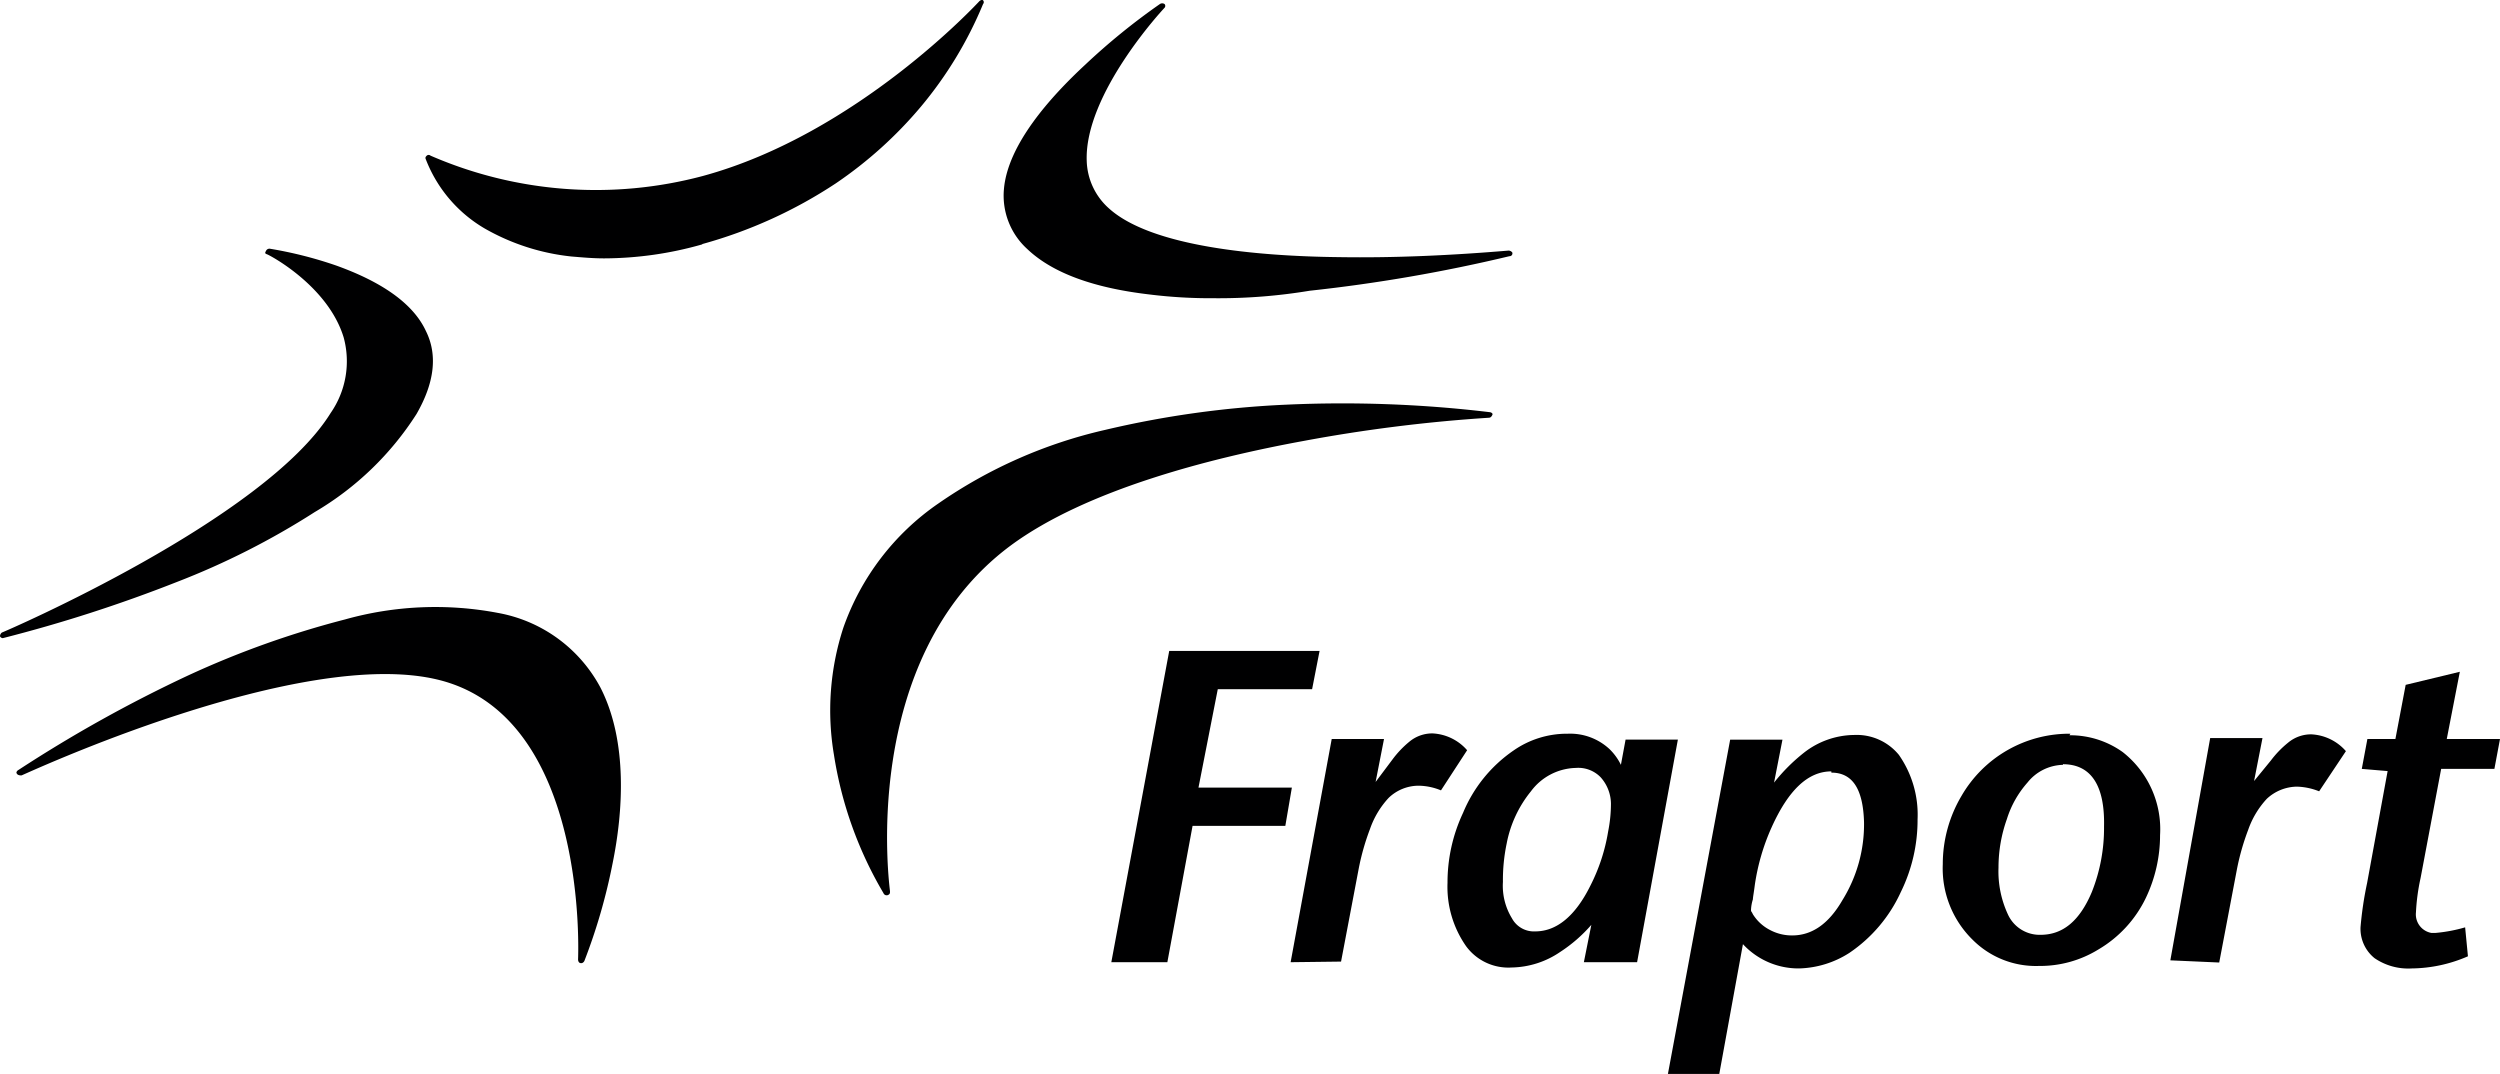 <?xml version="1.0" encoding="utf-8"?>
<svg xmlns="http://www.w3.org/2000/svg" viewBox="0 0 160.62 69.02">
  <defs>
    <style>
      .a {
        fill: #000001;
      }
    </style>
  </defs>
  <g>
    <path class="a" d="M71.4,61.82l3.72-20h9.66l-.48,2.46H78.24L77,50.6H83l-.42,2.46H76.62L75,61.82Zm11.52,0,2.64-14.34h3.36l-.54,2.76,1.08-1.44a6.42,6.42,0,0,1,1.08-1.14,2.3,2.3,0,0,1,1.5-.54,3.15,3.15,0,0,1,2.22,1.08l-1.68,2.58a3.86,3.86,0,0,0-1.44-.3,2.78,2.78,0,0,0-1.92.78,5.66,5.66,0,0,0-1.2,2,15.45,15.45,0,0,0-.72,2.52l-1.14,6Zm22.26,0h-3.42l.48-2.4a9.49,9.49,0,0,1-2,1.74,5.69,5.69,0,0,1-3.12,1A3.37,3.37,0,0,1,94.2,60.8,6.65,6.65,0,0,1,93,56.72a10.51,10.51,0,0,1,1-4.5,9.06,9.06,0,0,1,3.24-4,6,6,0,0,1,3.48-1.08,3.71,3.71,0,0,1,2.7,1,3.66,3.66,0,0,1,.72,1l.3-1.62h3.36Zm-4-12.48a3.7,3.7,0,0,0-2.82,1.5,7.54,7.54,0,0,0-1.56,3.36,11.4,11.4,0,0,0-.24,2.46A4,4,0,0,0,97.14,59a1.6,1.6,0,0,0,1.5.84c1.38,0,2.58-1,3.54-2.94a11.85,11.85,0,0,0,1.14-3.48,9.16,9.16,0,0,0,.18-1.8,2.58,2.58,0,0,0-.66-1.68,2,2,0,0,0-1.62-.6M107.16,69l4-21.48h3.36l-.54,2.76a11.62,11.62,0,0,1,1.92-1.92,5.32,5.32,0,0,1,3.24-1.14A3.5,3.5,0,0,1,122,48.5a6.71,6.71,0,0,1,1.2,4.14,10.5,10.5,0,0,1-1.08,4.68,9.46,9.46,0,0,1-3.3,3.9,6.26,6.26,0,0,1-3.24,1,4.86,4.86,0,0,1-3.6-1.56L110.46,69Zm10.5-19.44c-1.5,0-2.76,1.2-3.84,3.6a13.87,13.87,0,0,0-1.08,3.72c-.06.48-.12.78-.12.9a2.55,2.55,0,0,0-.12.66.22.22,0,0,0,.06.18l.06.12a2.79,2.79,0,0,0,1.08,1,3,3,0,0,0,1.44.36c1.26,0,2.34-.72,3.24-2.28a9.24,9.24,0,0,0,1.38-5c-.06-2.1-.72-3.18-2.1-3.18m15.3-2.4a5.79,5.79,0,0,1,3.42,1.08,6.3,6.3,0,0,1,2.4,5.34,9.36,9.36,0,0,1-.9,4A7.71,7.71,0,0,1,134.82,61,7.14,7.14,0,0,1,131,62.06a5.74,5.74,0,0,1-4.26-1.68,6.42,6.42,0,0,1-1.92-4.86,8.58,8.58,0,0,1,1.2-4.38,8,8,0,0,1,7-4m-.48,2a3,3,0,0,0-2.28,1.14,6.41,6.41,0,0,0-1.32,2.34,9.23,9.23,0,0,0-.54,3.12,6.56,6.56,0,0,0,.6,3,2.24,2.24,0,0,0,2.1,1.32c1.44,0,2.52-.9,3.3-2.76a11.11,11.11,0,0,0,.78-4.2c.06-2.64-.84-4-2.64-4m6.9,12.6L142,47.42h3.36l-.54,2.76,1.08-1.32A6.42,6.42,0,0,1,147,47.72a2.3,2.3,0,0,1,1.5-.54,3.15,3.15,0,0,1,2.22,1.08L149,50.84a4.12,4.12,0,0,0-1.44-.3,2.89,2.89,0,0,0-1.92.78,5.66,5.66,0,0,0-1.2,2,15.45,15.45,0,0,0-.72,2.52l-1.14,6ZM151.74,49.4l.36-1.92h1.8l.66-3.48,3.48-.84-.84,4.32h3.42l-.36,1.92h-3.42l-1.32,7a13.2,13.2,0,0,0-.3,2.22,1.21,1.21,0,0,0,1,1.32h.24a9.88,9.88,0,0,0,1.92-.36l.18,1.86a9.24,9.24,0,0,1-3.6.78,3.84,3.84,0,0,1-2.4-.66,2.42,2.42,0,0,1-.9-2,22.85,22.85,0,0,1,.42-2.82l1.32-7.2Z"/>
    <path class="a" d="M57.06,57.5a.22.22,0,0,1-.3-.12h0a25,25,0,0,1-3.18-8.88,17.14,17.14,0,0,1,.6-8.16,16.18,16.18,0,0,1,6.12-8A30.81,30.81,0,0,1,71,27.62,62.59,62.59,0,0,1,82.62,26a79.5,79.5,0,0,1,13.08.48c.06,0,.24.06.18.18s-.12.18-.24.18a99.88,99.88,0,0,0-11.94,1.5c-5.88,1.08-13.92,3.12-18.78,6.72-9.84,7.32-7.74,22.08-7.74,22.2s0,.18-.12.24m-19.5,4.2a37.15,37.15,0,0,0,1.8-6.24c.66-3.24,1-7.8-.78-11.28A9.34,9.34,0,0,0,32,39.38a21.52,21.52,0,0,0-9.84.42,59.26,59.26,0,0,0-10.08,3.6A88.43,88.43,0,0,0,1.2,49.46c-.12.06-.18.18-.12.24h0c.06.12.24.12.3.12s18-8.4,26.88-6.12c9.6,2.46,8.88,17.82,8.88,17.94s.06.24.18.24h.06a.27.27,0,0,0,.18-.18M0,40.88a.31.31,0,0,1,.12-.24C.3,40.58,17,33.38,21.24,26.54a5.83,5.83,0,0,0,.84-4.86c-1-3.3-4.74-5.28-4.92-5.34s-.12-.12-.06-.24a.24.24,0,0,1,.24-.12,26.07,26.07,0,0,1,4.26,1.08c2,.72,4.74,2,5.76,4.2.78,1.56.54,3.36-.6,5.34a19.44,19.44,0,0,1-6.54,6.3,49.37,49.37,0,0,1-8.88,4.5A92.94,92.94,0,0,1,.18,41,.21.21,0,0,1,0,40.88m45.12-25.2a30,30,0,0,0,8.58-3.9,26.69,26.69,0,0,0,5.46-4.92,25.4,25.4,0,0,0,4-6.6.18.18,0,0,0,0-.24c-.06-.06-.18,0-.24.06S55.08,8.6,45.18,11.3A26.65,26.65,0,0,1,27.66,10a.18.18,0,0,0-.24,0c-.06.06-.12.12-.06.24a8.83,8.83,0,0,0,3.78,4.44,14.2,14.2,0,0,0,5.58,1.8c.72.06,1.38.12,2.1.12a23.16,23.16,0,0,0,6.3-.9M78,19.16a31.93,31.93,0,0,1-4.14-.24C70.26,18.5,67.62,17.54,66,16a4.63,4.63,0,0,1-1.5-3.84c.24-2.88,3-5.94,5.22-8A42.06,42.06,0,0,1,74.52.26a.27.27,0,0,1,.3,0,.18.18,0,0,1,0,.24c-.06.06-5.16,5.52-5,9.84a4.24,4.24,0,0,0,1.44,3.06C74,15.86,80.82,16.46,86,16.52c3.66.06,7.32-.12,10.92-.42a.31.31,0,0,1,.24.12.18.18,0,0,1-.18.24,102.53,102.53,0,0,1-12.84,2.22,35.75,35.75,0,0,1-6.18.48"/>
  </g>
</svg>
